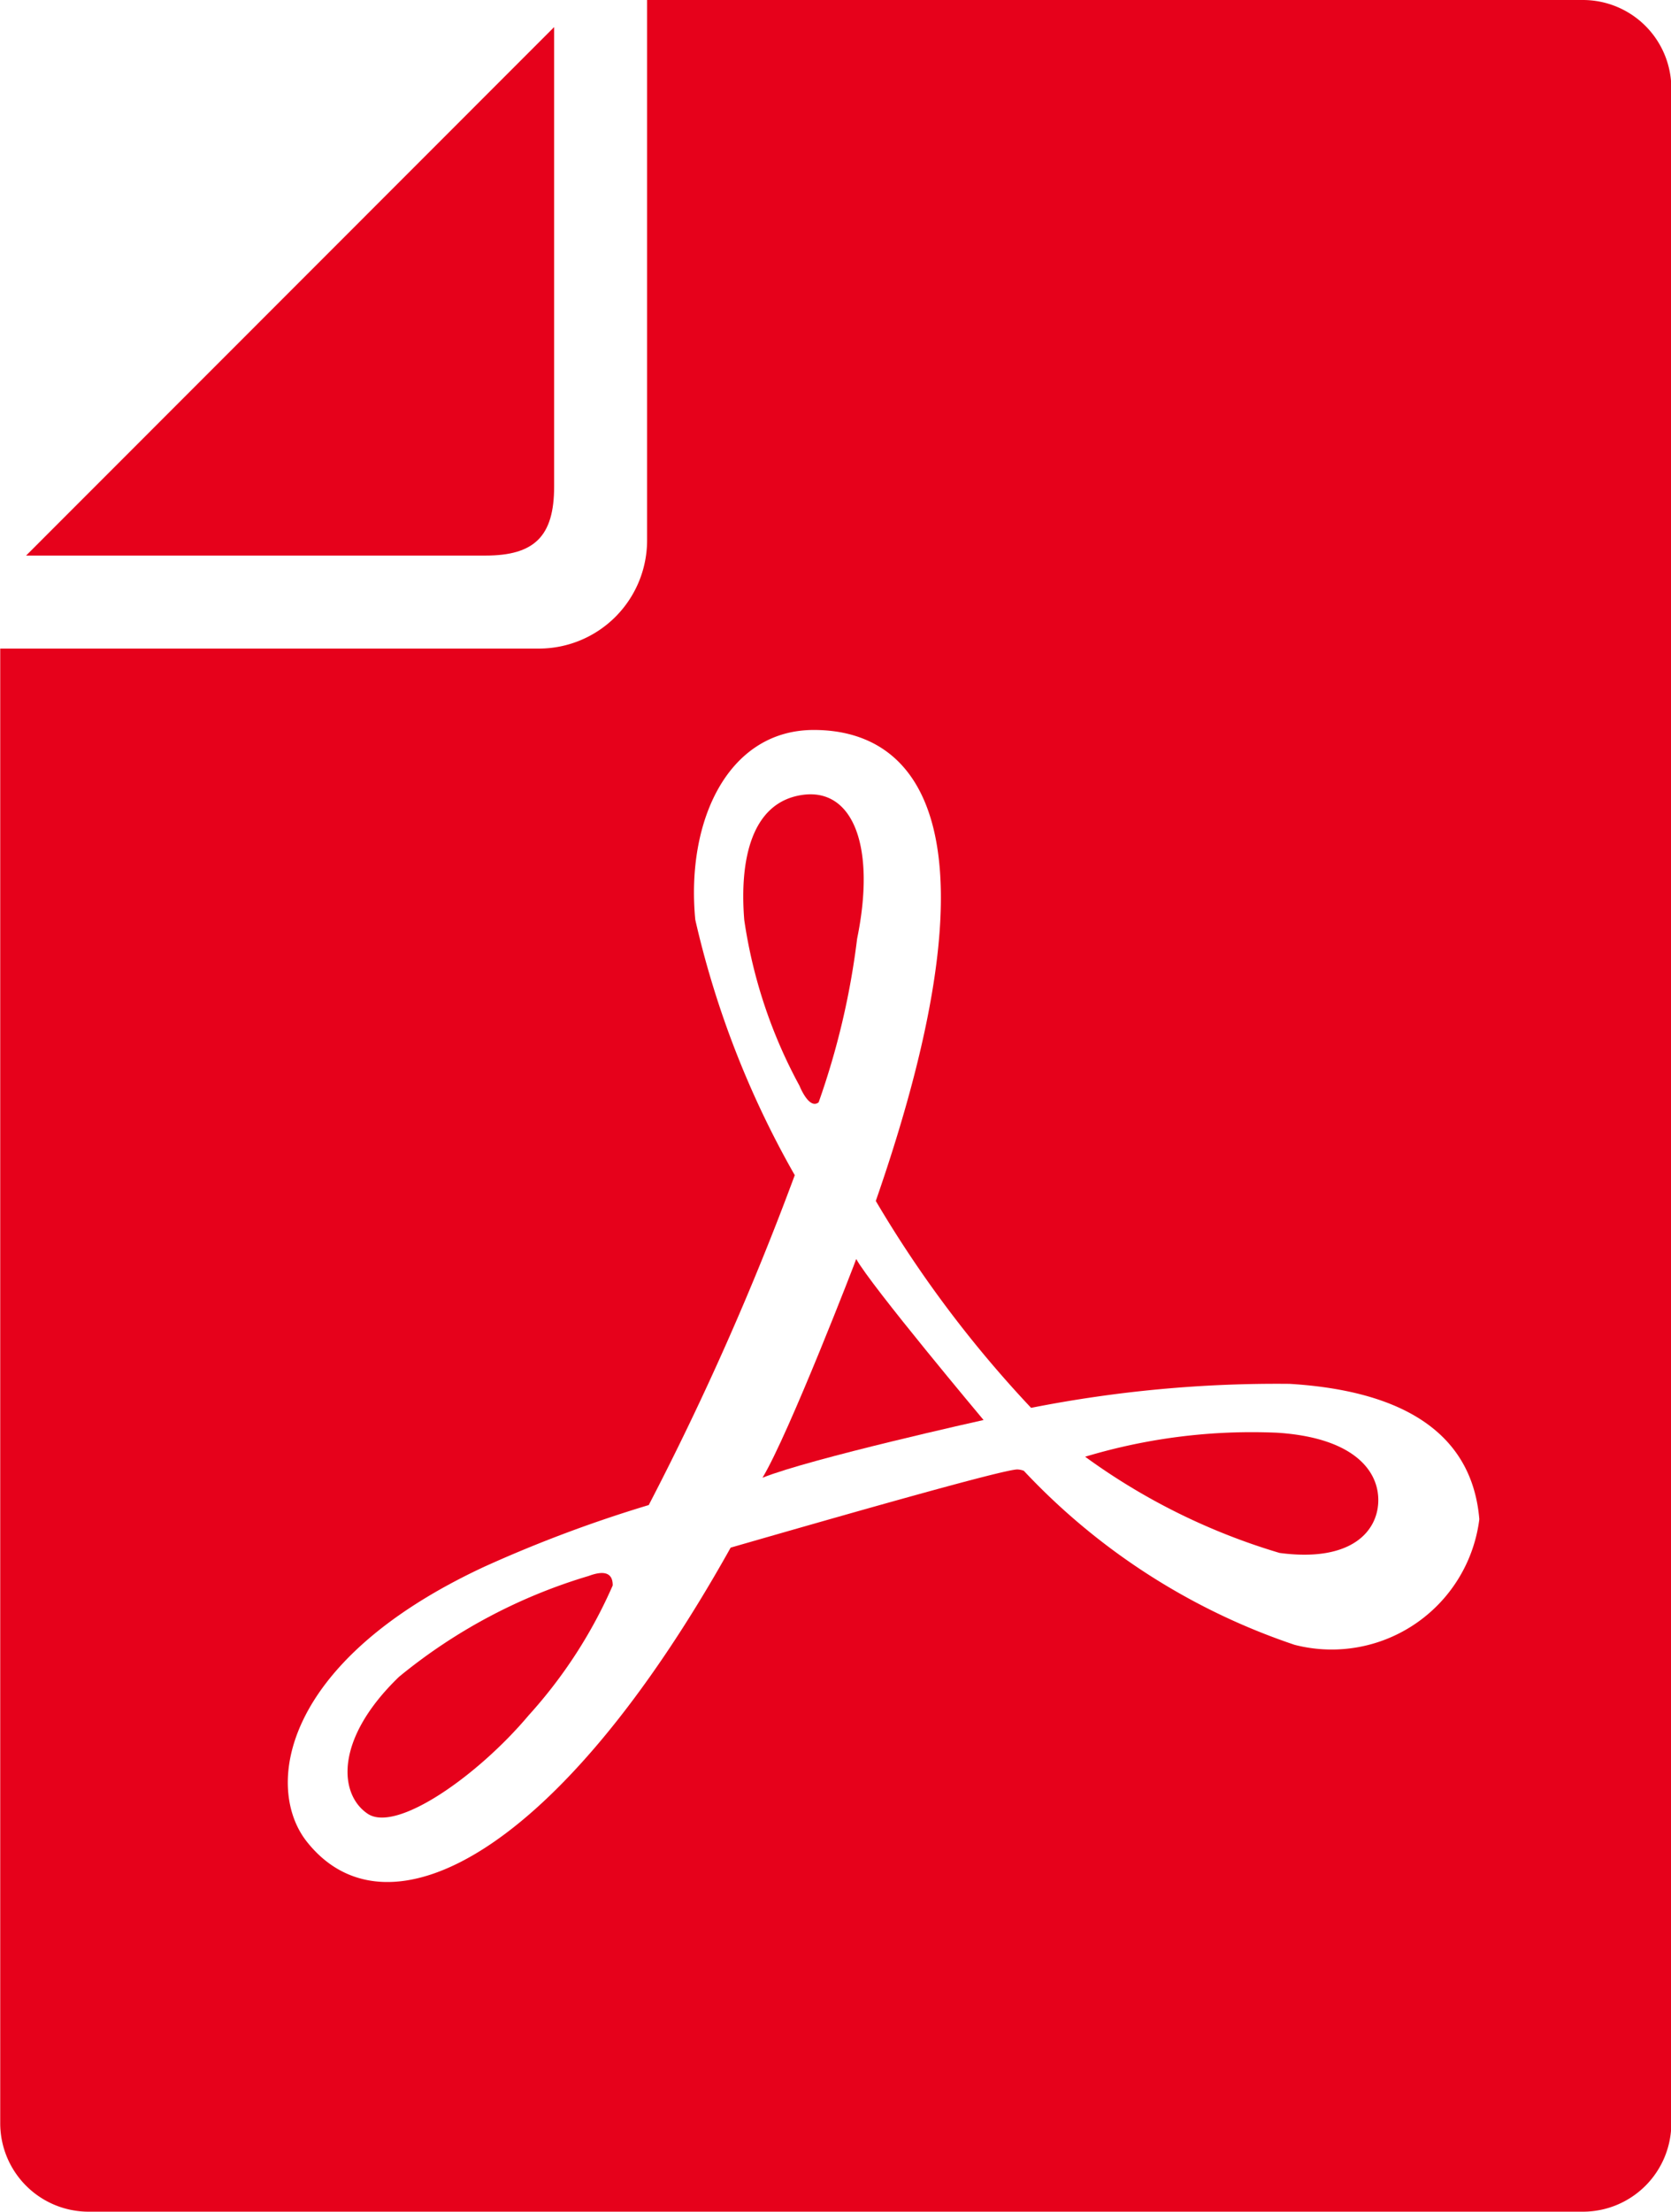 <svg id="PDFファイル" xmlns="http://www.w3.org/2000/svg" width="15.117" height="20" viewBox="0 0 15.117 20">
  <path id="パス_604" data-name="パス 604" d="M73.177,10.332V6.177L68.4,10.956h4.155C73,10.956,73.177,10.781,73.177,10.332Z" transform="translate(-68.164 -5.932)" fill="#e6011b"/>
  <path id="パス_605" data-name="パス 605" d="M235.51,187.03a6.951,6.951,0,0,0,.348-1.479c.174-.848-.044-1.369-.5-1.3s-.565.586-.521,1.13a4.49,4.49,0,0,0,.5,1.5S235.423,187.1,235.51,187.03Z" transform="translate(-228.104 -177.062)" fill="#e6011b"/>
  <path id="パス_606" data-name="パス 606" d="M145.356,364.785a4.908,4.908,0,0,0-1.716.912c-.587.566-.544,1.065-.283,1.239s1-.348,1.456-.891a4.327,4.327,0,0,0,.76-1.174C145.574,364.785,145.53,364.72,145.356,364.785Z" transform="translate(-140.03 -350.534)" fill="#e6011b"/>
  <path id="パス_607" data-name="パス 607" d="M239.45,293.893c.433-.174,2-.522,2-.522s-1.02-1.216-1.152-1.456C240.3,291.916,239.688,293.5,239.45,293.893Z" transform="translate(-232.552 -280.53)" fill="#e6011b"/>
  <path id="パス_608" data-name="パス 608" d="M76.818,0H68.352V4.887a.979.979,0,0,1-.978.978H62.5V19.2a.8.8,0,0,0,.8.8H76.818a.8.8,0,0,0,.8-.8V.8A.8.8,0,0,0,76.818,0ZM74.21,14.874A5.959,5.959,0,0,1,71.76,13.3a.194.194,0,0,0-.058-.012c-.126,0-1.528.4-2.594.707C67.552,16.78,66,17.574,65.273,16.653c-.383-.485-.235-1.629,1.608-2.486a11.953,11.953,0,0,1,1.486-.557,26.134,26.134,0,0,0,1.321-2.983,8.447,8.447,0,0,1-.9-2.31c-.086-.9.3-1.716,1.072-1.716.983,0,1.714.943.561,4.259a10.5,10.5,0,0,0,1.405,1.871,11.461,11.461,0,0,1,2.338-.217c1.387.084,1.675.731,1.717,1.224A1.346,1.346,0,0,1,74.21,14.874Z" transform="translate(-62.498)" fill="#e6011b"/>
  <path id="パス_609" data-name="パス 609" d="M316.034,331.848a5.23,5.23,0,0,0-1.739.217,5.779,5.779,0,0,0,1.759.87c.654.087.893-.2.893-.478S316.708,331.892,316.034,331.848Z" transform="translate(-304.478 -318.892)" fill="#e6011b"/>
</svg>
